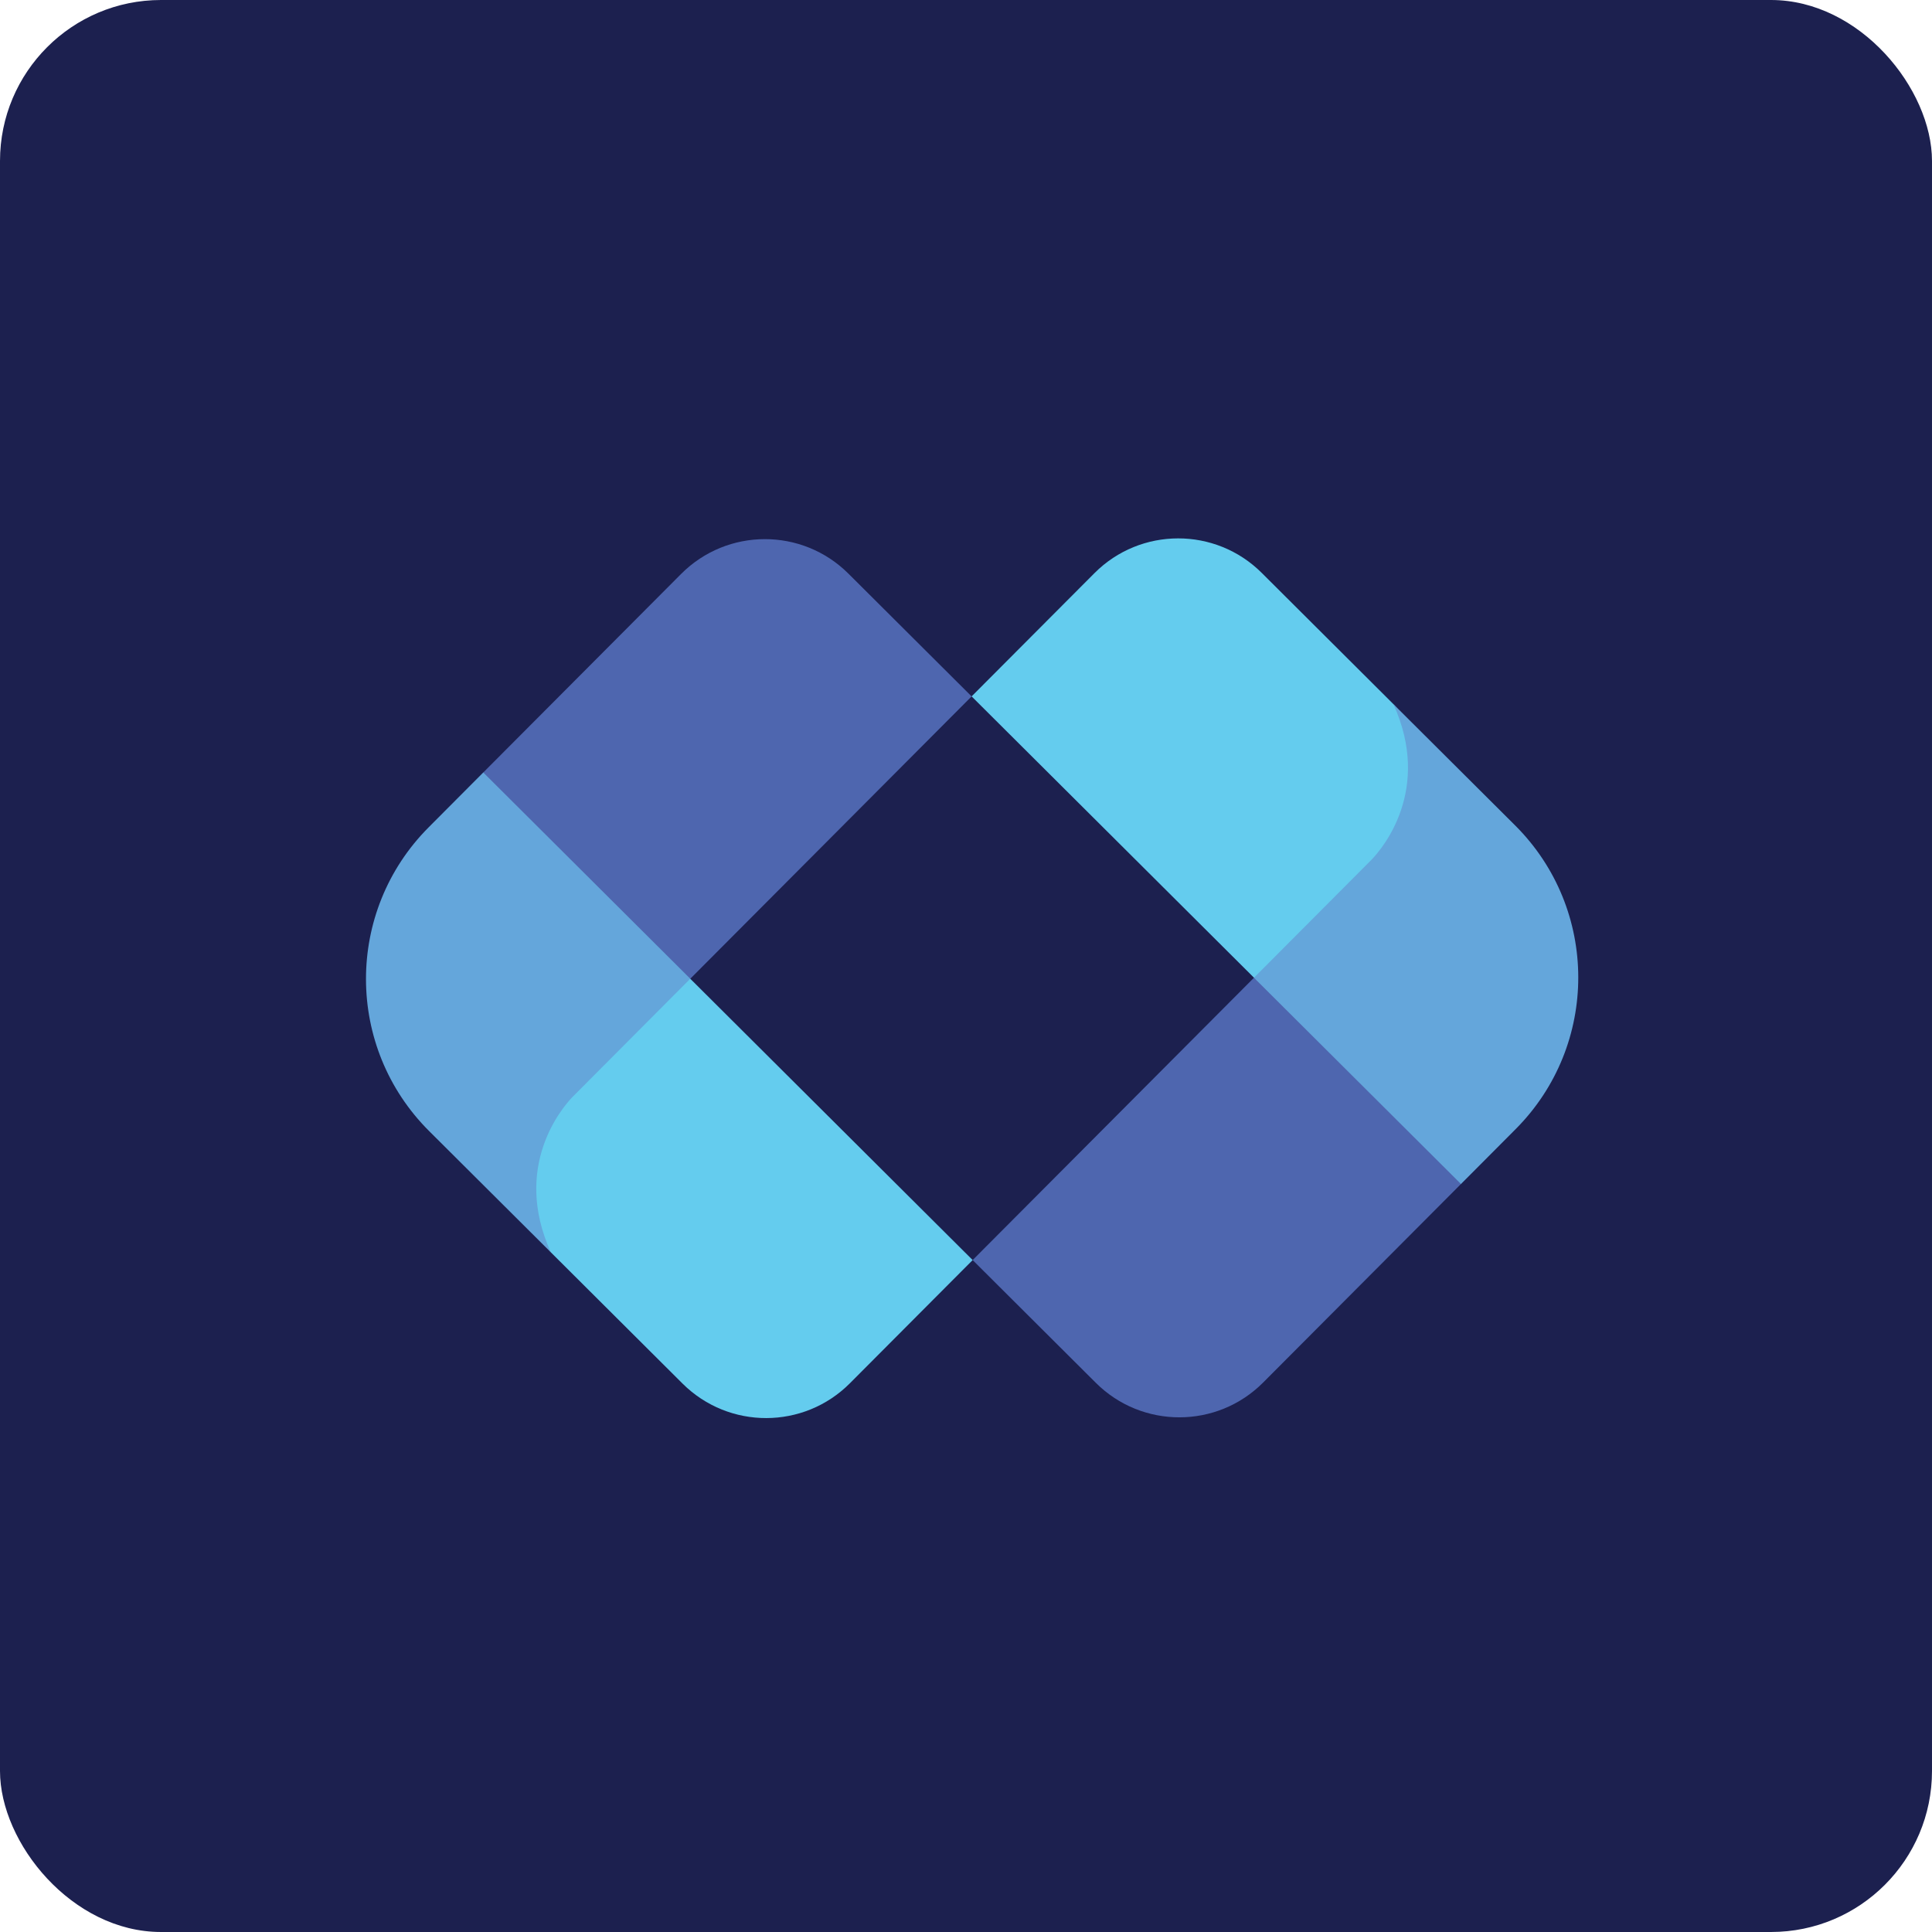<svg width="96" height="96" viewBox="0 0 96 96" fill="none" xmlns="http://www.w3.org/2000/svg">
<rect width="96" height="96" rx="8" fill="#1C204F"/>
<g clip-path="url(#clip0_6129_14793)">
<mask id="mask0_6129_14793" style="mask-type:luminance" maskUnits="userSpaceOnUse" x="16" y="16" width="64" height="64">
<path d="M16 16H80V80H16V16Z" fill="white"/>
</mask>
<g mask="url(#mask0_6129_14793)">
<path d="M69.239 34.989L62.694 28.466C60.394 26.175 56.671 26.182 54.381 28.481L48.279 34.603L62.31 48.582L72.049 47.999C72.558 47.467 73.686 39.955 69.239 34.989Z" fill="#64CCEE"/>
<path d="M75.311 56.106C79.471 51.93 79.459 45.172 75.285 41.013L69.238 34.989C71.173 39.255 68.675 42.171 68.166 42.703L62.309 48.583L67.346 58.339L72.595 58.833L75.311 56.106Z" fill="#64A6DB"/>
<path d="M72.595 58.832L62.309 48.583L48.33 62.612L54.451 68.712C56.751 71.004 60.474 70.997 62.765 68.697L72.595 58.832Z" fill="#4E66AF"/>
<path d="M27.371 62.227L33.916 68.75C36.216 71.04 39.939 71.034 42.23 68.735L48.331 62.612L34.3 48.634L20.689 46.559C20.18 47.091 21.508 54.91 27.371 62.227Z" fill="#64CCEE"/>
<path d="M21.298 41.11C17.138 45.286 17.15 52.043 21.324 56.203L27.371 62.227C25.436 57.96 27.934 55.044 28.443 54.512L34.3 48.632L34.05 39.312L24.014 38.383L21.298 41.11Z" fill="#64A6DB"/>
<path d="M24.014 38.384L34.3 48.633L48.279 34.604L42.158 28.504C39.858 26.212 36.135 26.219 33.844 28.519L24.014 38.384Z" fill="#4E66AF"/>
</g>
</g>
<defs>
<clipPath id="clip0_6129_14793">
<rect width="64" height="64" fill="white" transform="translate(16 16)"/>
</clipPath>
</defs>
</svg>

